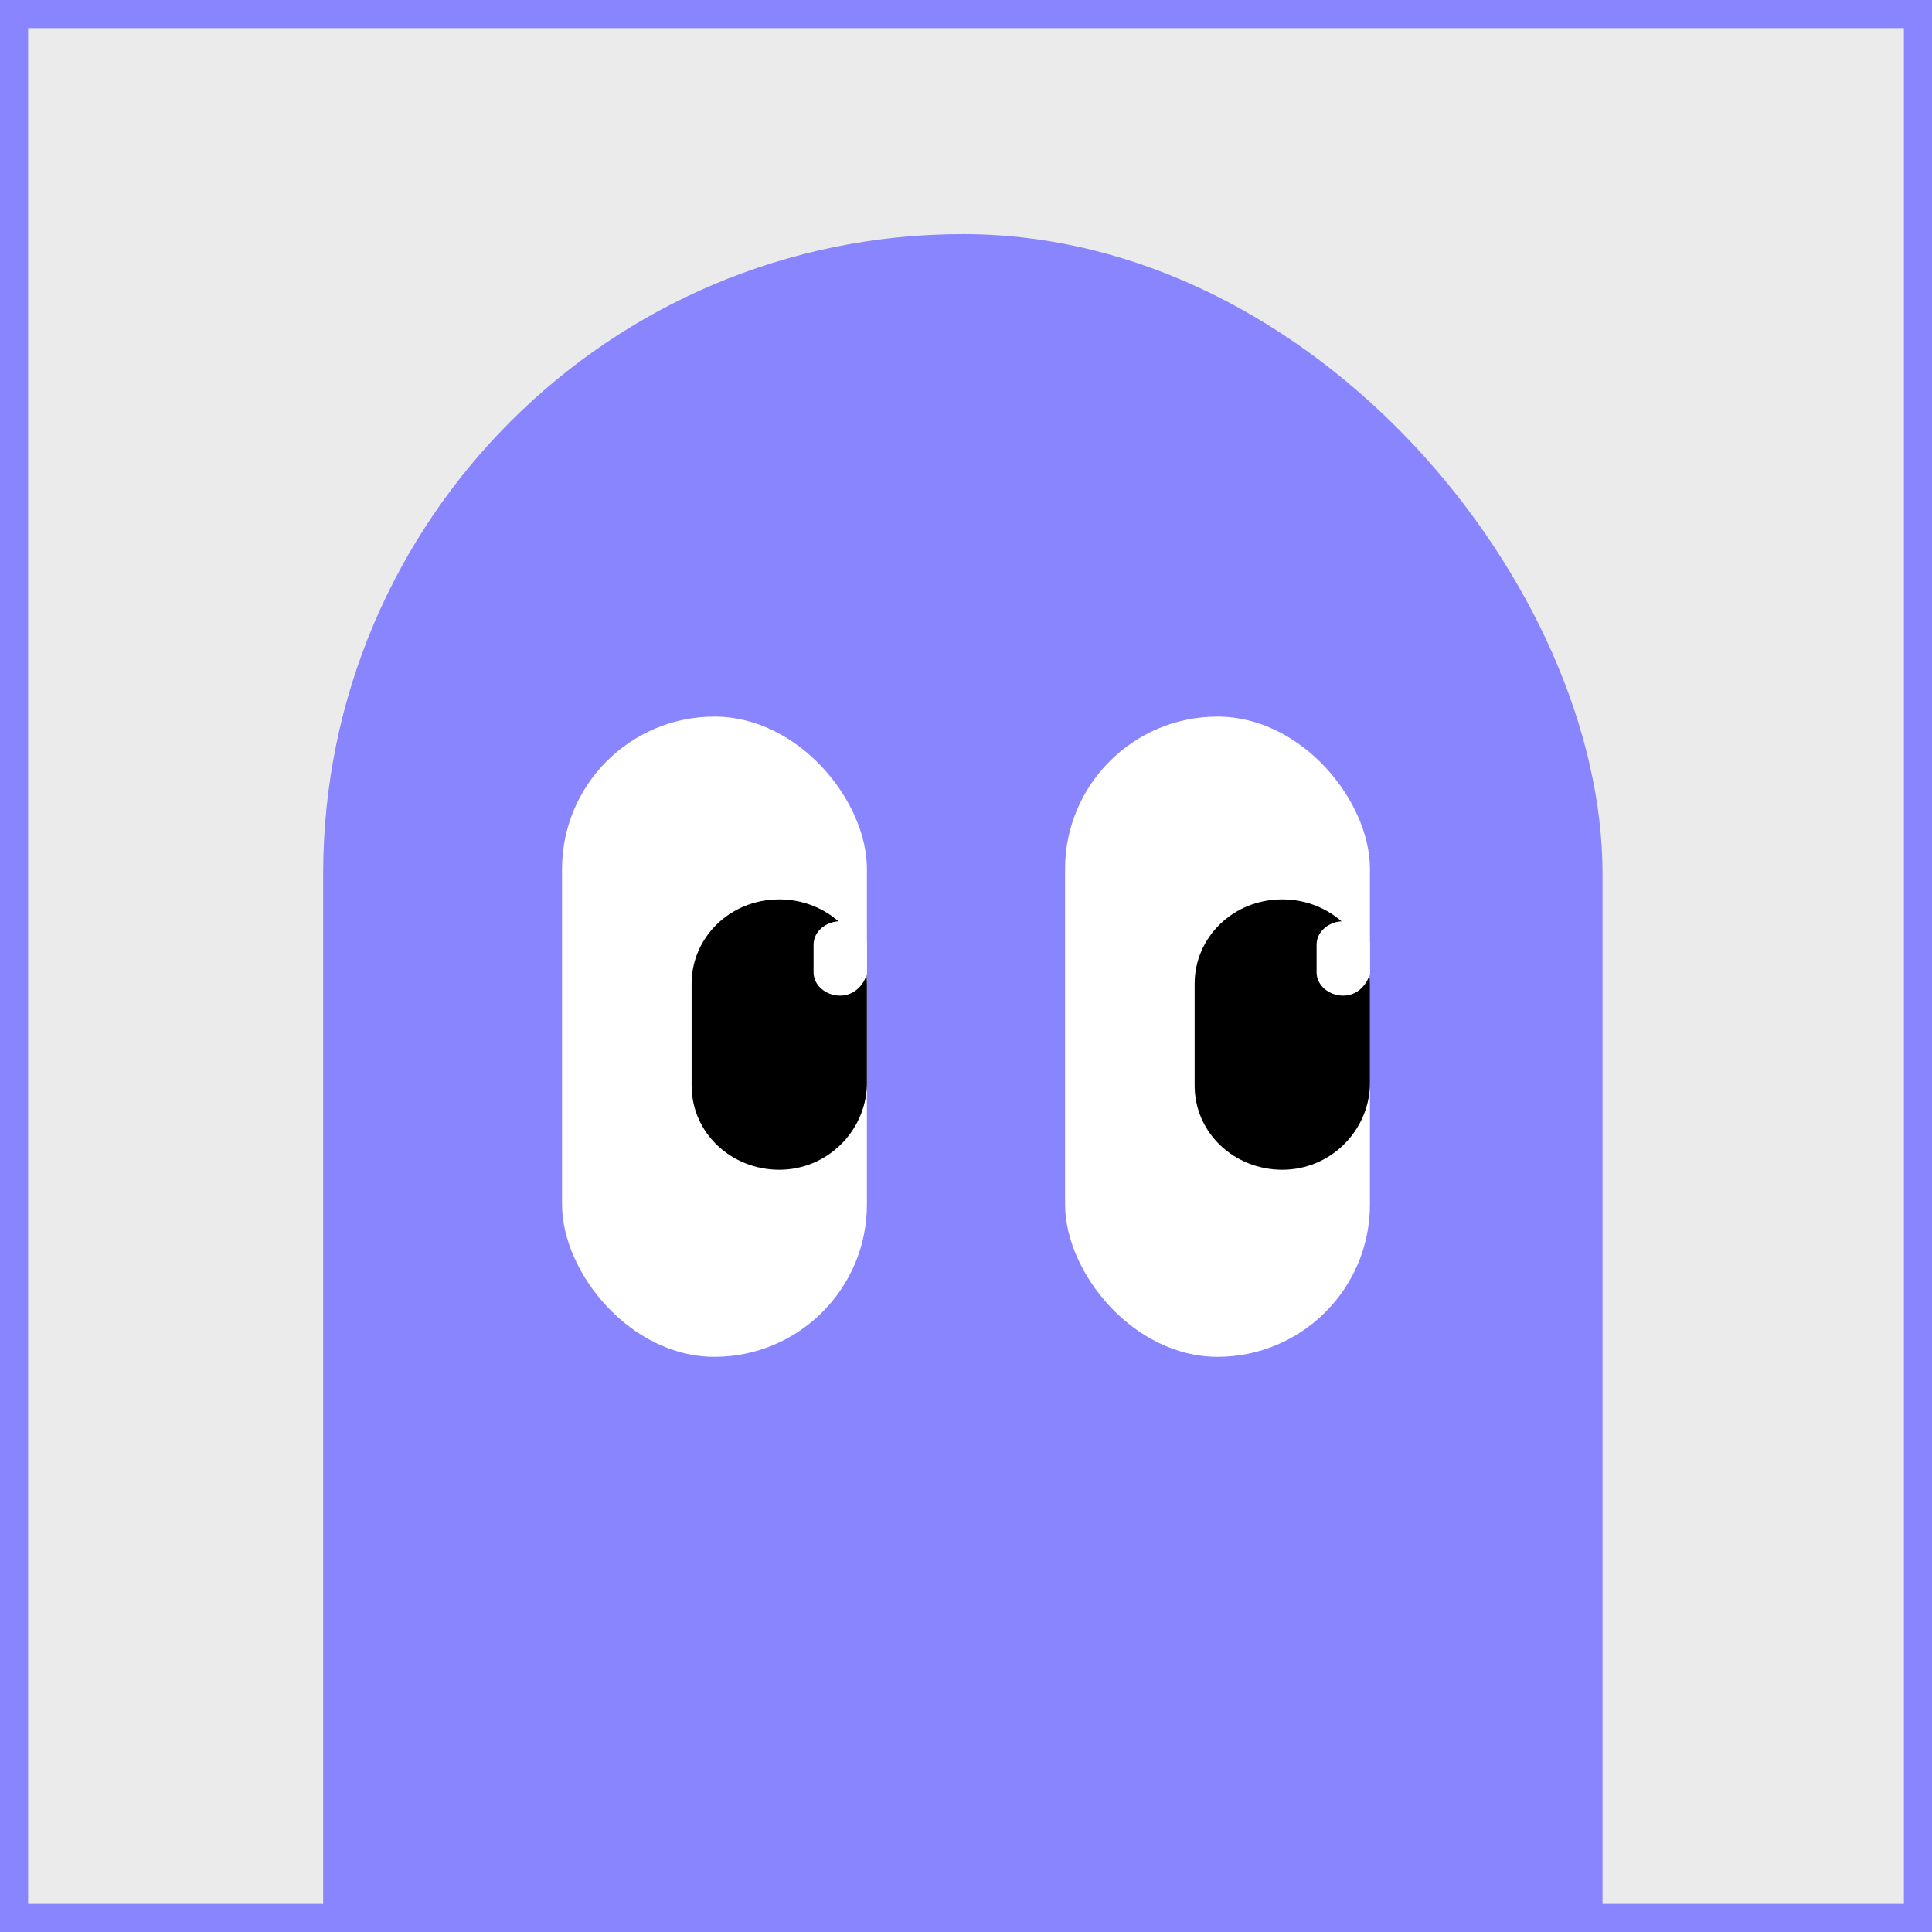 <svg width="275" height="275" viewBox="0 0 275 275" fill="none" xmlns="http://www.w3.org/2000/svg">
<rect x="0" y="0" width="275" height="275" fill="#333333" stroke="none"/>
<g clip-path="url(#clip0_1135_1671)">
<rect width="275" height="275" fill="#EBEBEB"/>
<rect x="46" y="33.323" width="182.103" height="355.323" rx="91.052" fill="#8985FE"/>
<rect x="80" y="102" width="43.396" height="91.132" rx="21.698" fill="white"/>
<path d="M123.396 154.505V140.017C123.396 133.226 117.725 128.019 110.92 128.019C103.888 128.019 98.443 133.452 98.443 140.017V154.505C98.443 161.297 104.114 166.503 110.92 166.503C117.725 166.503 123.169 161.07 123.396 154.505Z" fill="black"/>
<path d="M119.6 141.721C117.575 141.721 115.803 140.267 115.803 138.399V134.455C115.803 132.586 117.575 131.133 119.6 131.133C121.625 131.133 123.397 132.586 123.397 134.455V138.399C123.144 140.06 121.625 141.721 119.6 141.721Z" fill="white"/>
<rect x="151.602" y="102" width="43.396" height="91.132" rx="21.698" fill="white"/>
<path d="M194.998 154.505V140.017C194.998 133.226 189.327 128.019 182.521 128.019C175.489 128.019 170.045 133.452 170.045 140.017V154.505C170.045 161.297 175.716 166.503 182.521 166.503C189.327 166.503 194.771 161.07 194.998 154.505Z" fill="black"/>
<path d="M191.201 141.72C189.176 141.72 187.404 140.267 187.404 138.399V134.454C187.404 132.586 189.176 131.133 191.201 131.133C193.227 131.133 194.999 132.586 194.999 134.454V138.399C194.745 140.06 193.227 141.72 191.201 141.72Z" fill="white"/>
</g>
<rect x="2" y="2" width="271" height="271" stroke="#8985FE" stroke-width="4"/>
<defs>
<clipPath id="clip0_1135_1671">
<rect width="275" height="275" fill="white"/>
</clipPath>
</defs>
</svg>
